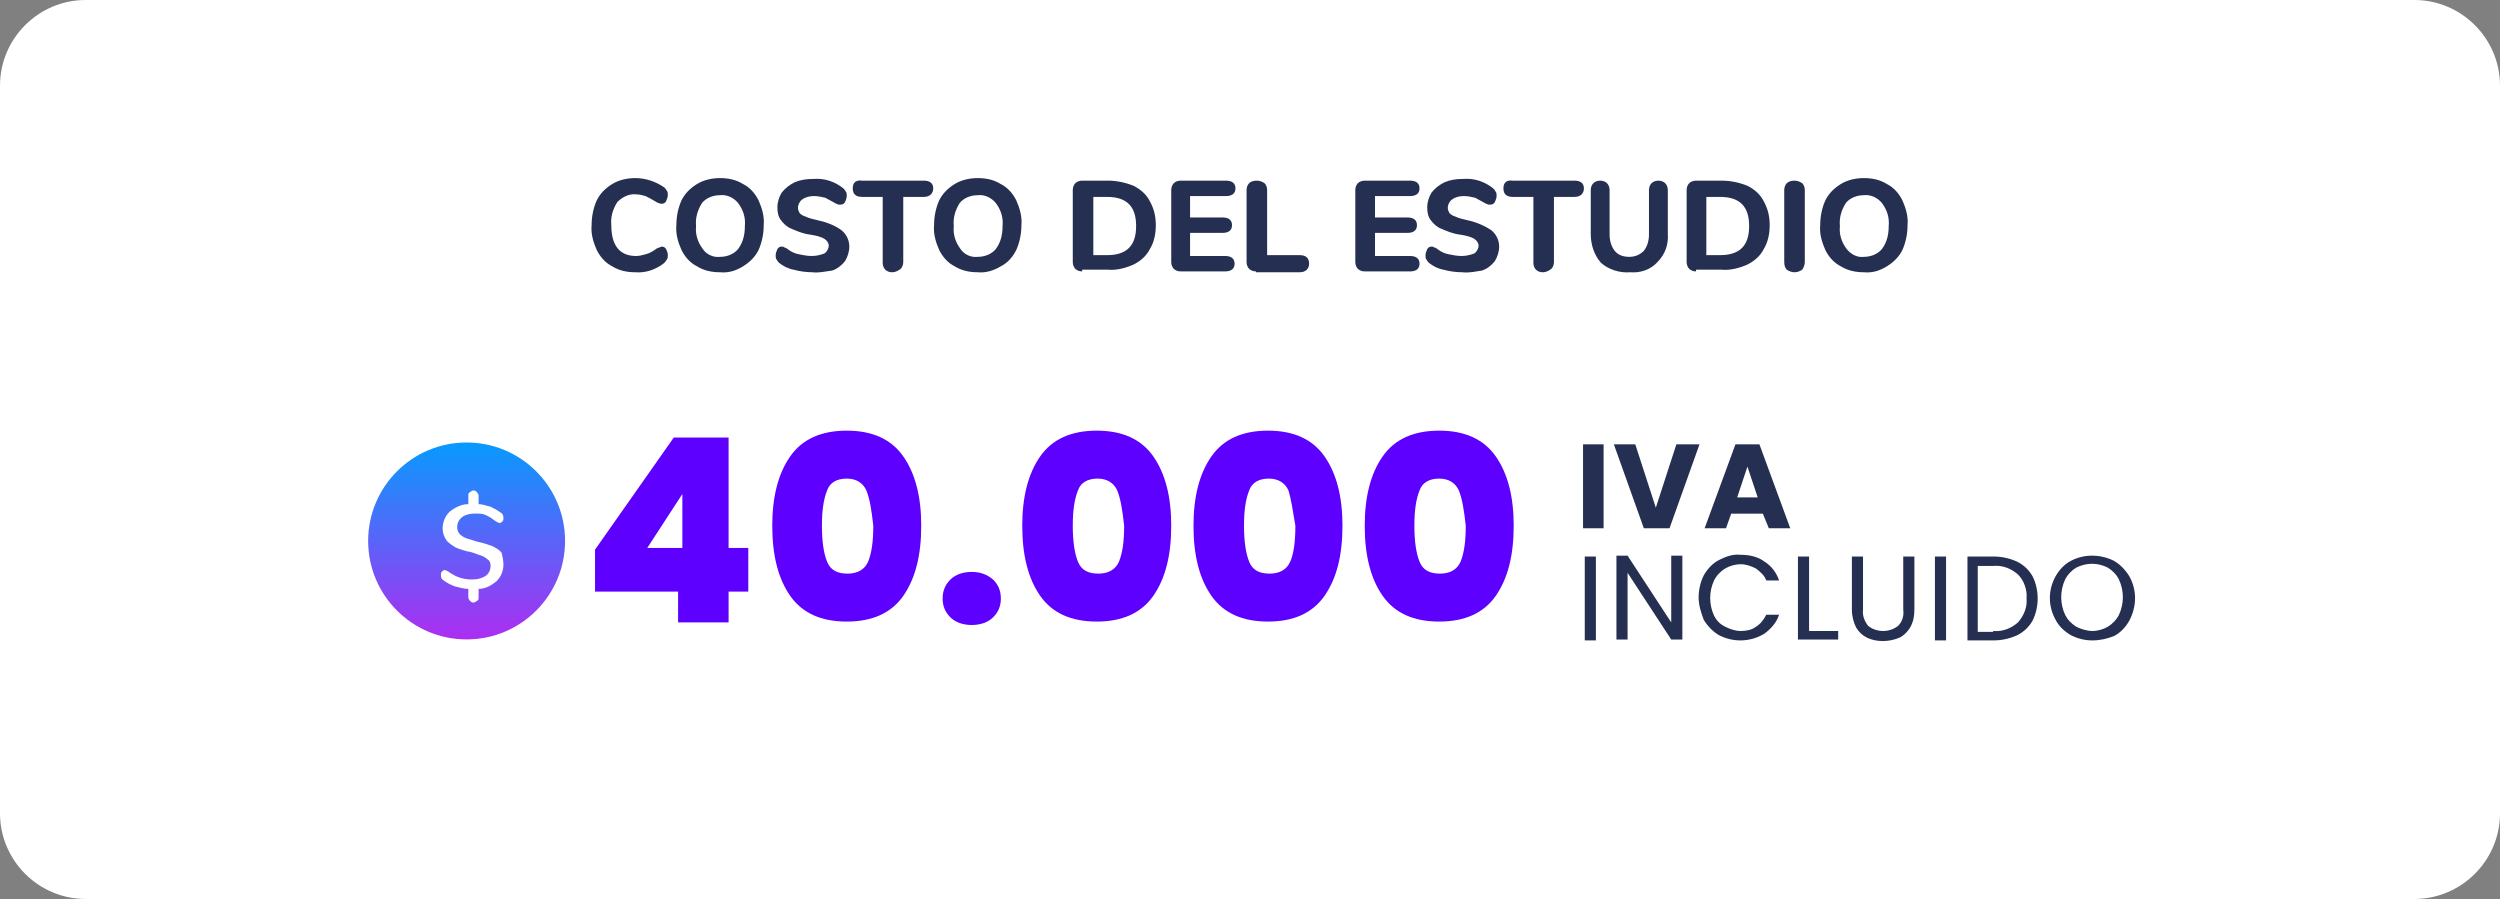 <?xml version="1.0" encoding="utf-8"?>
<!-- Generator: Adobe Illustrator 27.9.3, SVG Export Plug-In . SVG Version: 9.03 Build 53313)  -->
<svg version="1.1" id="Capa_1" xmlns="http://www.w3.org/2000/svg" xmlns:xlink="http://www.w3.org/1999/xlink" x="0px" y="0px"
	 viewBox="0 0 292 105" style="enable-background:new 0 0 292 105;" xml:space="preserve">
<rect x="0" y="0" width="292" height="105" fill="#808080" stroke="none"/>
<style type="text/css">
	.st0{fill:#FFFFFF;}
	.st1{fill:#242F51;}
	.st2{fill:url(#SVGID_1_);}
	.st3{fill:#5E00FF;}
</style>
<path class="st0" d="M10,0h272c5.5,0,10,4.5,10,10v85c0,5.5-4.5,10-10,10H10c-5.5,0-10-4.5-10-10V10C0,4.5,4.5,0,10,0z"/>
<path class="st1" d="M74.2,31.8c-1,0-1.9-0.2-2.7-0.7c-0.8-0.4-1.4-1.1-1.8-1.9c-0.4-0.9-0.7-1.9-0.6-2.9c0-1,0.2-2,0.6-2.9
	c0.4-0.8,1-1.4,1.8-1.9c0.8-0.5,1.8-0.7,2.7-0.7c1.2,0,2.4,0.4,3.4,1.1c0.1,0.1,0.2,0.2,0.3,0.4c0.1,0.1,0.1,0.3,0.1,0.5
	c0,0.2-0.1,0.5-0.2,0.7c-0.1,0.2-0.3,0.3-0.5,0.3c-0.1,0-0.2,0-0.4-0.1c-0.1,0-0.2-0.1-0.4-0.2c-0.3-0.2-0.7-0.4-1.1-0.6
	c-0.4-0.1-0.7-0.2-1.1-0.2c-0.8-0.1-1.6,0.3-2.2,0.9c-0.5,0.8-0.8,1.7-0.7,2.7c0,2.4,1,3.6,2.9,3.6c0.4,0,0.7-0.1,1.1-0.2
	c0.4-0.1,0.8-0.3,1.2-0.6c0.1-0.1,0.2-0.1,0.4-0.2c0.1,0,0.2-0.1,0.3-0.1c0.2,0,0.4,0.1,0.5,0.3c0.1,0.2,0.2,0.4,0.2,0.7
	c0,0.2,0,0.3-0.1,0.5c-0.1,0.1-0.2,0.3-0.3,0.4C76.6,31.5,75.4,31.9,74.2,31.8z M84.1,31.8c-1,0-1.9-0.2-2.7-0.7
	c-0.8-0.4-1.4-1.1-1.8-1.9c-0.4-0.9-0.7-1.9-0.6-2.9c0-1,0.2-2,0.6-2.9c0.4-0.8,1-1.4,1.8-1.9c0.8-0.5,1.8-0.7,2.7-0.7
	c1,0,1.9,0.2,2.7,0.7c0.8,0.4,1.4,1.1,1.8,1.9c0.4,0.9,0.7,1.9,0.6,2.9c0,1-0.2,2-0.6,2.9c-0.4,0.8-1,1.4-1.8,1.9
	C86,31.6,85.1,31.9,84.1,31.8z M84.1,30c0.8,0,1.6-0.3,2.1-0.9c0.6-0.8,0.8-1.7,0.8-2.7c0.1-1-0.2-1.9-0.8-2.7
	c-0.5-0.6-1.3-1-2.1-0.9c-0.8,0-1.6,0.3-2.1,0.9c-0.5,0.8-0.8,1.7-0.7,2.7c-0.1,1,0.2,1.9,0.8,2.7C82.5,29.7,83.3,30.1,84.1,30z
	 M94.9,31.8c-0.7,0-1.5-0.1-2.2-0.3c-0.6-0.1-1.2-0.4-1.7-0.8c-0.1-0.1-0.2-0.2-0.3-0.4c-0.1-0.1-0.1-0.3-0.1-0.5
	c0-0.2,0.1-0.5,0.2-0.7c0.1-0.2,0.3-0.3,0.5-0.3c0.1,0,0.2,0,0.3,0.1c0.1,0,0.3,0.1,0.4,0.2c0.4,0.3,0.8,0.5,1.3,0.6
	c0.5,0.1,1,0.2,1.5,0.2c0.5,0,1-0.1,1.5-0.3c0.3-0.2,0.5-0.6,0.5-0.9c0-0.3-0.2-0.6-0.5-0.8c-0.5-0.3-1.1-0.4-1.7-0.5
	c-0.8-0.1-1.5-0.4-2.2-0.7c-0.5-0.2-0.9-0.6-1.2-1c-0.3-0.4-0.4-0.9-0.4-1.5c0-0.6,0.2-1.2,0.5-1.7c0.4-0.5,0.9-0.9,1.5-1.2
	c0.7-0.3,1.4-0.4,2.2-0.4c1.3-0.1,2.5,0.3,3.5,1.1c0.1,0.1,0.2,0.2,0.3,0.4c0.1,0.1,0.1,0.3,0.1,0.5c0,0.2-0.1,0.5-0.2,0.7
	c-0.1,0.2-0.3,0.3-0.5,0.3c-0.1,0-0.2,0-0.3,0c-0.1-0.1-0.3-0.1-0.4-0.2c-0.4-0.2-0.7-0.4-1.1-0.6c-0.4-0.1-0.9-0.2-1.3-0.2
	c-0.5,0-1,0.1-1.4,0.4c-0.3,0.2-0.5,0.6-0.5,1c0,0.2,0.1,0.4,0.2,0.6c0.2,0.2,0.4,0.3,0.7,0.4c0.4,0.2,0.9,0.3,1.3,0.4
	c1,0.2,2.1,0.6,2.9,1.2c0.6,0.5,0.9,1.2,0.9,1.9c0,0.6-0.2,1.2-0.5,1.7c-0.4,0.5-0.9,0.9-1.5,1.1C96.4,31.7,95.6,31.9,94.9,31.8z
	 M104.2,31.8c-0.3,0-0.6-0.1-0.8-0.3c-0.2-0.2-0.3-0.5-0.3-0.8V23h-2.4c-0.7,0-1.1-0.3-1.1-1s0.4-1,1.1-0.9h7.2
	c0.7,0,1.1,0.3,1.1,0.9c0,0.6-0.4,1-1.1,1h-2.4v7.6c0,0.3-0.1,0.6-0.3,0.8C104.8,31.7,104.5,31.8,104.2,31.8z M114.2,31.8
	c-1,0-1.9-0.2-2.7-0.7c-0.8-0.4-1.4-1.1-1.8-1.9c-0.4-0.9-0.7-1.9-0.6-2.9c0-1,0.2-2,0.6-2.9c0.4-0.8,1-1.4,1.8-1.9
	c0.8-0.5,1.8-0.7,2.7-0.7c1,0,1.9,0.2,2.7,0.7c0.8,0.4,1.4,1.1,1.8,1.9c0.4,0.9,0.7,1.9,0.6,2.9c0,1-0.2,2-0.6,2.9
	c-0.4,0.8-1,1.5-1.8,1.9C116.1,31.6,115.1,31.9,114.2,31.8z M114.2,30c0.8,0,1.6-0.3,2.1-0.9c0.6-0.8,0.8-1.7,0.8-2.7
	c0.1-1-0.2-1.9-0.8-2.7c-0.5-0.6-1.3-1-2.1-0.9c-0.8,0-1.6,0.3-2.1,0.9c-0.5,0.8-0.8,1.7-0.7,2.7c-0.1,1,0.2,1.9,0.8,2.7
	C112.6,29.7,113.4,30.1,114.2,30z M126.4,31.7c-0.3,0-0.6-0.1-0.8-0.3c-0.2-0.2-0.3-0.5-0.3-0.8v-8.4c0-0.3,0.1-0.6,0.3-0.8
	c0.2-0.2,0.5-0.3,0.8-0.3h3c1,0,2,0.2,3,0.6c0.8,0.4,1.5,1,1.9,1.8c0.5,0.9,0.7,1.8,0.7,2.8c0,1-0.2,2-0.7,2.8
	c-0.4,0.8-1.1,1.4-1.9,1.8c-0.9,0.4-2,0.7-3,0.6H126.4z M129.3,29.8c2.3,0,3.4-1.1,3.4-3.4s-1.1-3.4-3.4-3.4h-1.6v6.8H129.3z
	 M137.9,31.7c-0.3,0-0.6-0.1-0.8-0.3c-0.2-0.2-0.3-0.5-0.3-0.8v-8.4c0-0.3,0.1-0.6,0.3-0.8c0.2-0.2,0.5-0.3,0.8-0.3h5.3
	c0.7,0,1.1,0.3,1.1,0.9c0,0.6-0.4,0.9-1.1,0.9H139v2.5h3.8c0.7,0,1.1,0.3,1.1,0.9c0,0.6-0.4,0.9-1.1,0.9H139v2.7h4.1
	c0.7,0,1.1,0.3,1.1,0.9c0,0.6-0.4,0.9-1.1,0.9H137.9z M146.7,31.7c-0.3,0-0.6-0.1-0.8-0.3c-0.2-0.2-0.3-0.5-0.3-0.8v-8.4
	c0-0.3,0.1-0.6,0.3-0.8c0.2-0.2,0.5-0.3,0.9-0.3c0.3,0,0.6,0.1,0.9,0.3c0.2,0.2,0.3,0.5,0.3,0.8v7.6h3.8c0.7,0,1.1,0.3,1.1,1
	c0,0.6-0.4,1-1.1,1H146.7z M159.4,31.7c-0.3,0-0.6-0.1-0.8-0.3c-0.2-0.2-0.3-0.5-0.3-0.8v-8.4c0-0.3,0.1-0.6,0.3-0.8
	c0.2-0.2,0.5-0.3,0.8-0.3h5.3c0.7,0,1.1,0.3,1.1,0.9c0,0.6-0.4,0.9-1.1,0.9h-4.1v2.5h3.8c0.7,0,1.1,0.3,1.1,0.9
	c0,0.6-0.4,0.9-1.1,0.9h-3.8v2.7h4.1c0.7,0,1.1,0.3,1.1,0.9c0,0.6-0.4,0.9-1.1,0.9H159.4z M170.8,31.8c-0.7,0-1.5-0.1-2.2-0.3
	c-0.6-0.1-1.2-0.4-1.7-0.8c-0.1-0.1-0.2-0.2-0.3-0.4c-0.1-0.1-0.1-0.3-0.1-0.5c0-0.2,0.1-0.5,0.2-0.7c0.1-0.2,0.3-0.3,0.5-0.3
	c0.1,0,0.2,0,0.3,0.1c0.1,0,0.3,0.1,0.4,0.2c0.4,0.3,0.8,0.5,1.3,0.6c0.5,0.1,1,0.2,1.5,0.2c0.5,0,1-0.1,1.5-0.3
	c0.3-0.2,0.5-0.6,0.5-0.9c0-0.3-0.2-0.6-0.5-0.8c-0.5-0.3-1.1-0.4-1.7-0.5c-0.8-0.1-1.5-0.4-2.2-0.7c-0.5-0.2-0.9-0.6-1.2-1
	c-0.3-0.4-0.4-0.9-0.4-1.5c0-0.6,0.2-1.2,0.5-1.7c0.4-0.5,0.9-0.9,1.5-1.2c0.7-0.3,1.4-0.4,2.2-0.4c1.3-0.1,2.5,0.3,3.5,1.1
	c0.1,0.1,0.2,0.2,0.3,0.4c0.1,0.1,0.1,0.3,0.1,0.5c0,0.2-0.1,0.5-0.2,0.7c-0.1,0.2-0.3,0.3-0.5,0.3c-0.1,0-0.2,0-0.3,0
	c-0.1-0.1-0.3-0.1-0.4-0.2c-0.4-0.2-0.7-0.4-1.1-0.6c-0.4-0.1-0.9-0.2-1.3-0.2c-0.5,0-1,0.1-1.4,0.4c-0.3,0.2-0.5,0.6-0.5,1
	c0,0.2,0.1,0.4,0.2,0.6c0.2,0.2,0.4,0.3,0.7,0.4c0.4,0.2,0.9,0.3,1.3,0.4c1,0.2,2,0.6,2.9,1.2c0.6,0.5,0.9,1.2,0.9,1.9
	c0,0.6-0.2,1.2-0.5,1.7c-0.4,0.5-0.9,0.9-1.5,1.1C172.4,31.7,171.6,31.9,170.8,31.8z M180.2,31.8c-0.3,0-0.6-0.1-0.8-0.3
	c-0.2-0.2-0.3-0.5-0.3-0.8V23h-2.4c-0.7,0-1.1-0.3-1.1-1s0.4-1,1.1-0.9h7.2c0.7,0,1.1,0.3,1.1,0.9c0,0.6-0.4,1-1.1,1h-2.4v7.6
	c0,0.3-0.1,0.6-0.3,0.8C180.8,31.7,180.5,31.8,180.2,31.8z M190.4,31.8c-1.2,0.1-2.5-0.3-3.4-1.1c-0.8-0.9-1.2-2.1-1.2-3.4v-5.1
	c0-0.3,0.1-0.6,0.3-0.8c0.2-0.2,0.5-0.3,0.8-0.3c0.3,0,0.6,0.1,0.8,0.3c0.2,0.2,0.3,0.5,0.3,0.8v5.2c0,0.7,0.2,1.4,0.6,1.9
	c0.4,0.5,1,0.7,1.7,0.7c0.6,0,1.2-0.2,1.7-0.7c0.4-0.5,0.6-1.2,0.6-1.9v-5.2c0-0.3,0.1-0.6,0.3-0.8c0.2-0.2,0.5-0.3,0.8-0.3
	c0.3,0,0.6,0.1,0.8,0.3c0.2,0.2,0.3,0.5,0.3,0.8v5.1c0.1,1.2-0.3,2.4-1.2,3.3C192.8,31.5,191.6,31.9,190.4,31.8z M198.1,31.7
	c-0.3,0-0.6-0.1-0.8-0.3c-0.2-0.2-0.3-0.5-0.3-0.8v-8.4c0-0.3,0.1-0.6,0.3-0.8c0.2-0.2,0.5-0.3,0.8-0.3h3c1,0,2,0.2,3,0.6
	c0.8,0.4,1.5,1,1.9,1.8c0.5,0.9,0.7,1.8,0.7,2.8c0,1-0.2,2-0.7,2.8c-0.4,0.8-1.1,1.4-1.9,1.8c-0.9,0.4-2,0.7-3,0.6H198.1z
	 M200.9,29.8c2.3,0,3.4-1.1,3.4-3.4c0-2.3-1.1-3.4-3.4-3.4h-1.6v6.8L200.9,29.8z M209.6,31.8c-0.3,0-0.6-0.1-0.9-0.3
	c-0.2-0.2-0.3-0.5-0.3-0.9v-8.4c0-0.3,0.1-0.6,0.3-0.8c0.2-0.2,0.5-0.3,0.9-0.3c0.3,0,0.6,0.1,0.9,0.3c0.2,0.2,0.3,0.5,0.3,0.8v8.4
	c0,0.3-0.1,0.6-0.3,0.9C210.2,31.7,209.9,31.8,209.6,31.8z M217.7,31.8c-1,0-1.9-0.2-2.7-0.7c-0.8-0.4-1.4-1.1-1.8-1.9
	c-0.4-0.9-0.7-1.9-0.6-2.9c0-1,0.2-2,0.6-2.9c0.4-0.8,1-1.4,1.8-1.9c0.8-0.5,1.8-0.7,2.7-0.7c1,0,1.9,0.2,2.7,0.7
	c0.8,0.4,1.4,1.1,1.8,1.9c0.4,0.9,0.7,1.9,0.6,2.9c0,1-0.2,2-0.6,2.9c-0.4,0.8-1,1.4-1.8,1.9C219.6,31.6,218.7,31.9,217.7,31.8z
	 M217.7,30c0.8,0,1.6-0.3,2.1-0.9c0.6-0.8,0.8-1.7,0.8-2.7c0.1-1-0.2-1.9-0.8-2.7c-0.5-0.6-1.3-1-2.1-0.9c-0.8,0-1.6,0.3-2.1,0.9
	c-0.5,0.8-0.8,1.7-0.7,2.7c-0.1,1,0.2,1.9,0.8,2.7C216.2,29.7,216.9,30.1,217.7,30z"/>
<path class="st1" d="M187.3,51.9v9.8h-2.4v-9.8H187.3z M198.5,51.9l-3.5,9.8h-3l-3.5-9.8h2.5l2.4,7.4l2.4-7.4H198.5z M205.9,60h-3.7
	l-0.6,1.7h-2.5l3.6-9.8h2.8l3.6,9.8h-2.5L205.9,60z M205.3,58.1l-1.2-3.6l-1.2,3.6H205.3z M186.4,65v9.8h-1.3V65H186.4z M196.5,74.7
	h-1.3l-5.1-7.8v7.8h-1.3v-9.8h1.3l5.1,7.8v-7.8h1.3V74.7z M198.4,69.8c0-0.9,0.2-1.8,0.6-2.6c0.4-0.7,1-1.4,1.8-1.8
	c0.8-0.4,1.6-0.7,2.5-0.6c1,0,2,0.2,2.8,0.8c0.8,0.5,1.4,1.3,1.7,2.2h-1.5c-0.2-0.6-0.7-1-1.2-1.4c-0.6-0.3-1.2-0.5-1.8-0.5
	c-0.6,0-1.3,0.2-1.8,0.5c-0.5,0.3-1,0.8-1.3,1.4c-0.6,1.3-0.6,2.8,0,4.1c0.3,0.6,0.7,1,1.3,1.3c0.6,0.3,1.2,0.5,1.8,0.5
	c0.6,0,1.3-0.1,1.8-0.5c0.5-0.3,0.9-0.8,1.2-1.4h1.5c-0.3,0.9-0.9,1.6-1.7,2.2c-0.8,0.5-1.8,0.8-2.8,0.8c-0.9,0-1.7-0.2-2.5-0.6
	c-0.7-0.4-1.3-1-1.8-1.8C198.7,71.6,198.4,70.7,198.4,69.8z M211.3,73.7h3.4v1H210V65h1.3L211.3,73.7z M217.6,65v6.2
	c-0.1,0.7,0.2,1.4,0.6,1.9c1,0.8,2.5,0.8,3.5,0c0.5-0.5,0.7-1.2,0.6-1.9V65h1.3v6.2c0,0.7-0.1,1.4-0.5,2.1c-0.3,0.5-0.8,1-1.3,1.2
	c-1.2,0.5-2.6,0.5-3.7,0c-0.6-0.3-1-0.7-1.3-1.2c-0.3-0.6-0.5-1.3-0.5-2.1V65L217.6,65z M227.3,65v9.8h-1.3V65H227.3z M232.8,65
	c1,0,1.9,0.2,2.8,0.6c0.8,0.4,1.4,1,1.8,1.7c0.4,0.8,0.6,1.7,0.6,2.6c0,0.9-0.2,1.8-0.6,2.6c-0.4,0.7-1,1.3-1.8,1.7
	c-0.9,0.4-1.8,0.6-2.8,0.6h-3V65H232.8z M232.8,73.7c1.1,0.1,2.1-0.3,2.9-1c0.7-0.8,1.1-1.8,1-2.8c0.1-1-0.3-2.1-1-2.8
	c-0.8-0.7-1.8-1.1-2.9-1h-1.8v7.7H232.8z M244.4,74.8c-0.9,0-1.7-0.2-2.5-0.6c-0.7-0.4-1.4-1-1.8-1.8c-0.9-1.6-0.9-3.5,0-5.1
	c0.4-0.7,1-1.4,1.8-1.8c1.5-0.8,3.4-0.8,5,0c0.7,0.4,1.3,1,1.8,1.8c0.9,1.6,0.9,3.5,0,5.2c-0.4,0.7-1,1.4-1.8,1.8
	C246.1,74.6,245.3,74.8,244.4,74.8z M244.4,73.7c0.6,0,1.3-0.2,1.8-0.5c0.5-0.3,1-0.8,1.3-1.4c0.6-1.3,0.6-2.8,0-4.1
	c-0.3-0.6-0.7-1-1.3-1.4c-1.2-0.6-2.5-0.6-3.7,0c-0.5,0.3-1,0.8-1.3,1.4c-0.6,1.3-0.6,2.8,0,4.1c0.3,0.6,0.7,1,1.3,1.4
	C243.1,73.5,243.8,73.7,244.4,73.7L244.4,73.7z"/>
<g transform="translate(16640 2437.083)">
	
		<linearGradient id="SVGID_1_" gradientUnits="userSpaceOnUse" x1="-16791.588" y1="-2002.996" x2="-16791.588" y2="-2003.996" gradientTransform="matrix(23 0 0 -23 369621 -48454.281)">
		<stop  offset="0" style="stop-color:#0999FE"/>
		<stop  offset="1" style="stop-color:#AE2CF1"/>
	</linearGradient>
	<circle class="st2" cx="-16585.5" cy="-2373.9" r="11.5"/>
	<path class="st0" d="M-16581.2-2371.1c0,0.7-0.3,1.4-0.8,1.9c-0.6,0.5-1.3,0.9-2.1,0.9v1c0,0.2,0,0.3-0.2,0.4
		c-0.1,0.1-0.3,0.2-0.4,0.2c-0.2,0-0.3-0.1-0.4-0.2c-0.1-0.1-0.2-0.3-0.2-0.4v-1c-0.6,0-1.1-0.2-1.6-0.3c-0.5-0.2-0.9-0.4-1.3-0.7
		c-0.2-0.1-0.3-0.3-0.3-0.6c0-0.2,0-0.3,0.1-0.4c0.1-0.1,0.2-0.2,0.3-0.2c0.2,0,0.3,0.1,0.5,0.2c0.8,0.6,1.7,0.9,2.7,0.9
		c0.6,0,1.1-0.1,1.6-0.4c0.4-0.3,0.6-0.7,0.6-1.2c0-0.3-0.1-0.6-0.3-0.7c-0.2-0.2-0.5-0.4-0.8-0.5c-0.4-0.1-0.8-0.3-1.2-0.4
		c-0.6-0.1-1.2-0.3-1.7-0.5c-0.4-0.2-0.8-0.5-1.1-0.8c-0.3-0.4-0.5-0.9-0.5-1.5c0-0.7,0.3-1.4,0.8-1.9c0.6-0.5,1.4-0.9,2.2-0.9v-1
		c0-0.2,0-0.3,0.2-0.4c0.1-0.1,0.3-0.2,0.4-0.2c0.2,0,0.3,0.1,0.4,0.2c0.1,0.1,0.2,0.3,0.2,0.4v1c0.5,0,0.9,0.2,1.4,0.3
		c0.4,0.2,0.8,0.4,1.2,0.7c0.2,0.1,0.3,0.3,0.3,0.6c0,0.2,0,0.3-0.1,0.4c-0.1,0.1-0.2,0.2-0.3,0.2c-0.2,0-0.3-0.1-0.5-0.2
		c-0.4-0.3-0.7-0.5-1.1-0.7c-0.4-0.2-0.8-0.2-1.3-0.2c-0.5,0-1.1,0.1-1.5,0.4c-0.4,0.3-0.6,0.7-0.6,1.2c0,0.3,0.1,0.6,0.3,0.8
		c0.2,0.2,0.5,0.4,0.8,0.5c0.4,0.1,0.9,0.3,1.3,0.4c0.6,0.1,1.1,0.3,1.7,0.5c0.4,0.2,0.8,0.4,1.1,0.8
		C-16581.3-2372.1-16581.2-2371.6-16581.2-2371.1z"/>
</g>
<path class="st3" d="M69.5,69.1v-4.9l9.2-13.1h6.4V64h2.3v5.1h-2.3v3.6h-5.9v-3.6H69.5z M79.7,57.7L75.6,64h4.1V57.7z"/>
<path class="st3" d="M92.3,53.3c1.4-2,3.6-3,6.6-3s5.2,1,6.6,3c1.4,2,2.1,4.7,2.1,8.1c0,3.5-0.7,6.2-2.1,8.2c-1.4,2-3.6,3-6.6,3
	c-3,0-5.2-1-6.6-3c-1.4-2-2.1-4.7-2.1-8.2C90.2,58,90.9,55.3,92.3,53.3z M101.2,57.3c-0.4-0.9-1.2-1.4-2.3-1.4c-1.2,0-2,0.5-2.3,1.4
	c-0.4,1-0.6,2.3-0.6,4.1c0,1.8,0.2,3.2,0.6,4.2c0.4,1,1.2,1.4,2.4,1.4c1.2,0,2-0.5,2.4-1.4c0.4-1,0.6-2.3,0.6-4.2
	C101.8,59.6,101.6,58.3,101.2,57.3z"/>
<path class="st3" d="M111,72.1c-0.6-0.6-0.9-1.3-0.9-2.2s0.3-1.6,0.9-2.2c0.6-0.6,1.5-0.9,2.5-0.9c1,0,1.8,0.3,2.5,0.9
	c0.6,0.6,0.9,1.3,0.9,2.2c0,0.9-0.3,1.6-0.9,2.2s-1.5,0.9-2.5,0.9C112.5,73,111.6,72.7,111,72.1z"/>
<path class="st3" d="M121.5,53.3c1.4-2,3.6-3,6.6-3s5.2,1,6.6,3c1.4,2,2.1,4.7,2.1,8.1c0,3.5-0.7,6.2-2.1,8.2c-1.4,2-3.6,3-6.6,3
	c-3,0-5.2-1-6.6-3c-1.4-2-2.1-4.7-2.1-8.2C119.4,58,120.1,55.3,121.5,53.3z M130.5,57.3c-0.4-0.9-1.2-1.4-2.3-1.4
	c-1.2,0-2,0.5-2.3,1.4c-0.4,1-0.6,2.3-0.6,4.1c0,1.8,0.2,3.2,0.6,4.2c0.4,1,1.2,1.4,2.4,1.4c1.2,0,2-0.5,2.4-1.4
	c0.4-1,0.6-2.3,0.6-4.2C131.1,59.6,130.9,58.3,130.5,57.3z"/>
<path class="st3" d="M141.5,53.3c1.4-2,3.6-3,6.6-3s5.2,1,6.6,3c1.4,2,2.1,4.7,2.1,8.1c0,3.5-0.7,6.2-2.1,8.2c-1.4,2-3.6,3-6.6,3
	c-3,0-5.2-1-6.6-3c-1.4-2-2.1-4.7-2.1-8.2C139.4,58,140.1,55.3,141.5,53.3z M150.5,57.3c-0.4-0.9-1.2-1.4-2.3-1.4
	c-1.2,0-2,0.5-2.3,1.4c-0.4,1-0.6,2.3-0.6,4.1c0,1.8,0.2,3.2,0.6,4.2c0.4,1,1.2,1.4,2.4,1.4s2-0.5,2.4-1.4s0.6-2.3,0.6-4.2
	C151,59.6,150.8,58.3,150.5,57.3z"/>
<path class="st3" d="M161.5,53.3c1.4-2,3.6-3,6.6-3s5.2,1,6.6,3c1.4,2,2.1,4.7,2.1,8.1c0,3.5-0.7,6.2-2.1,8.2c-1.4,2-3.6,3-6.6,3
	c-3,0-5.2-1-6.6-3c-1.4-2-2.1-4.7-2.1-8.2C159.4,58,160.1,55.3,161.5,53.3z M170.4,57.3c-0.4-0.9-1.2-1.4-2.3-1.4
	c-1.2,0-2,0.5-2.3,1.4c-0.4,1-0.6,2.3-0.6,4.1c0,1.8,0.2,3.2,0.6,4.2s1.2,1.4,2.4,1.4c1.2,0,2-0.5,2.4-1.4c0.4-1,0.6-2.3,0.6-4.2
	C171,59.6,170.8,58.3,170.4,57.3z"/>
</svg>
